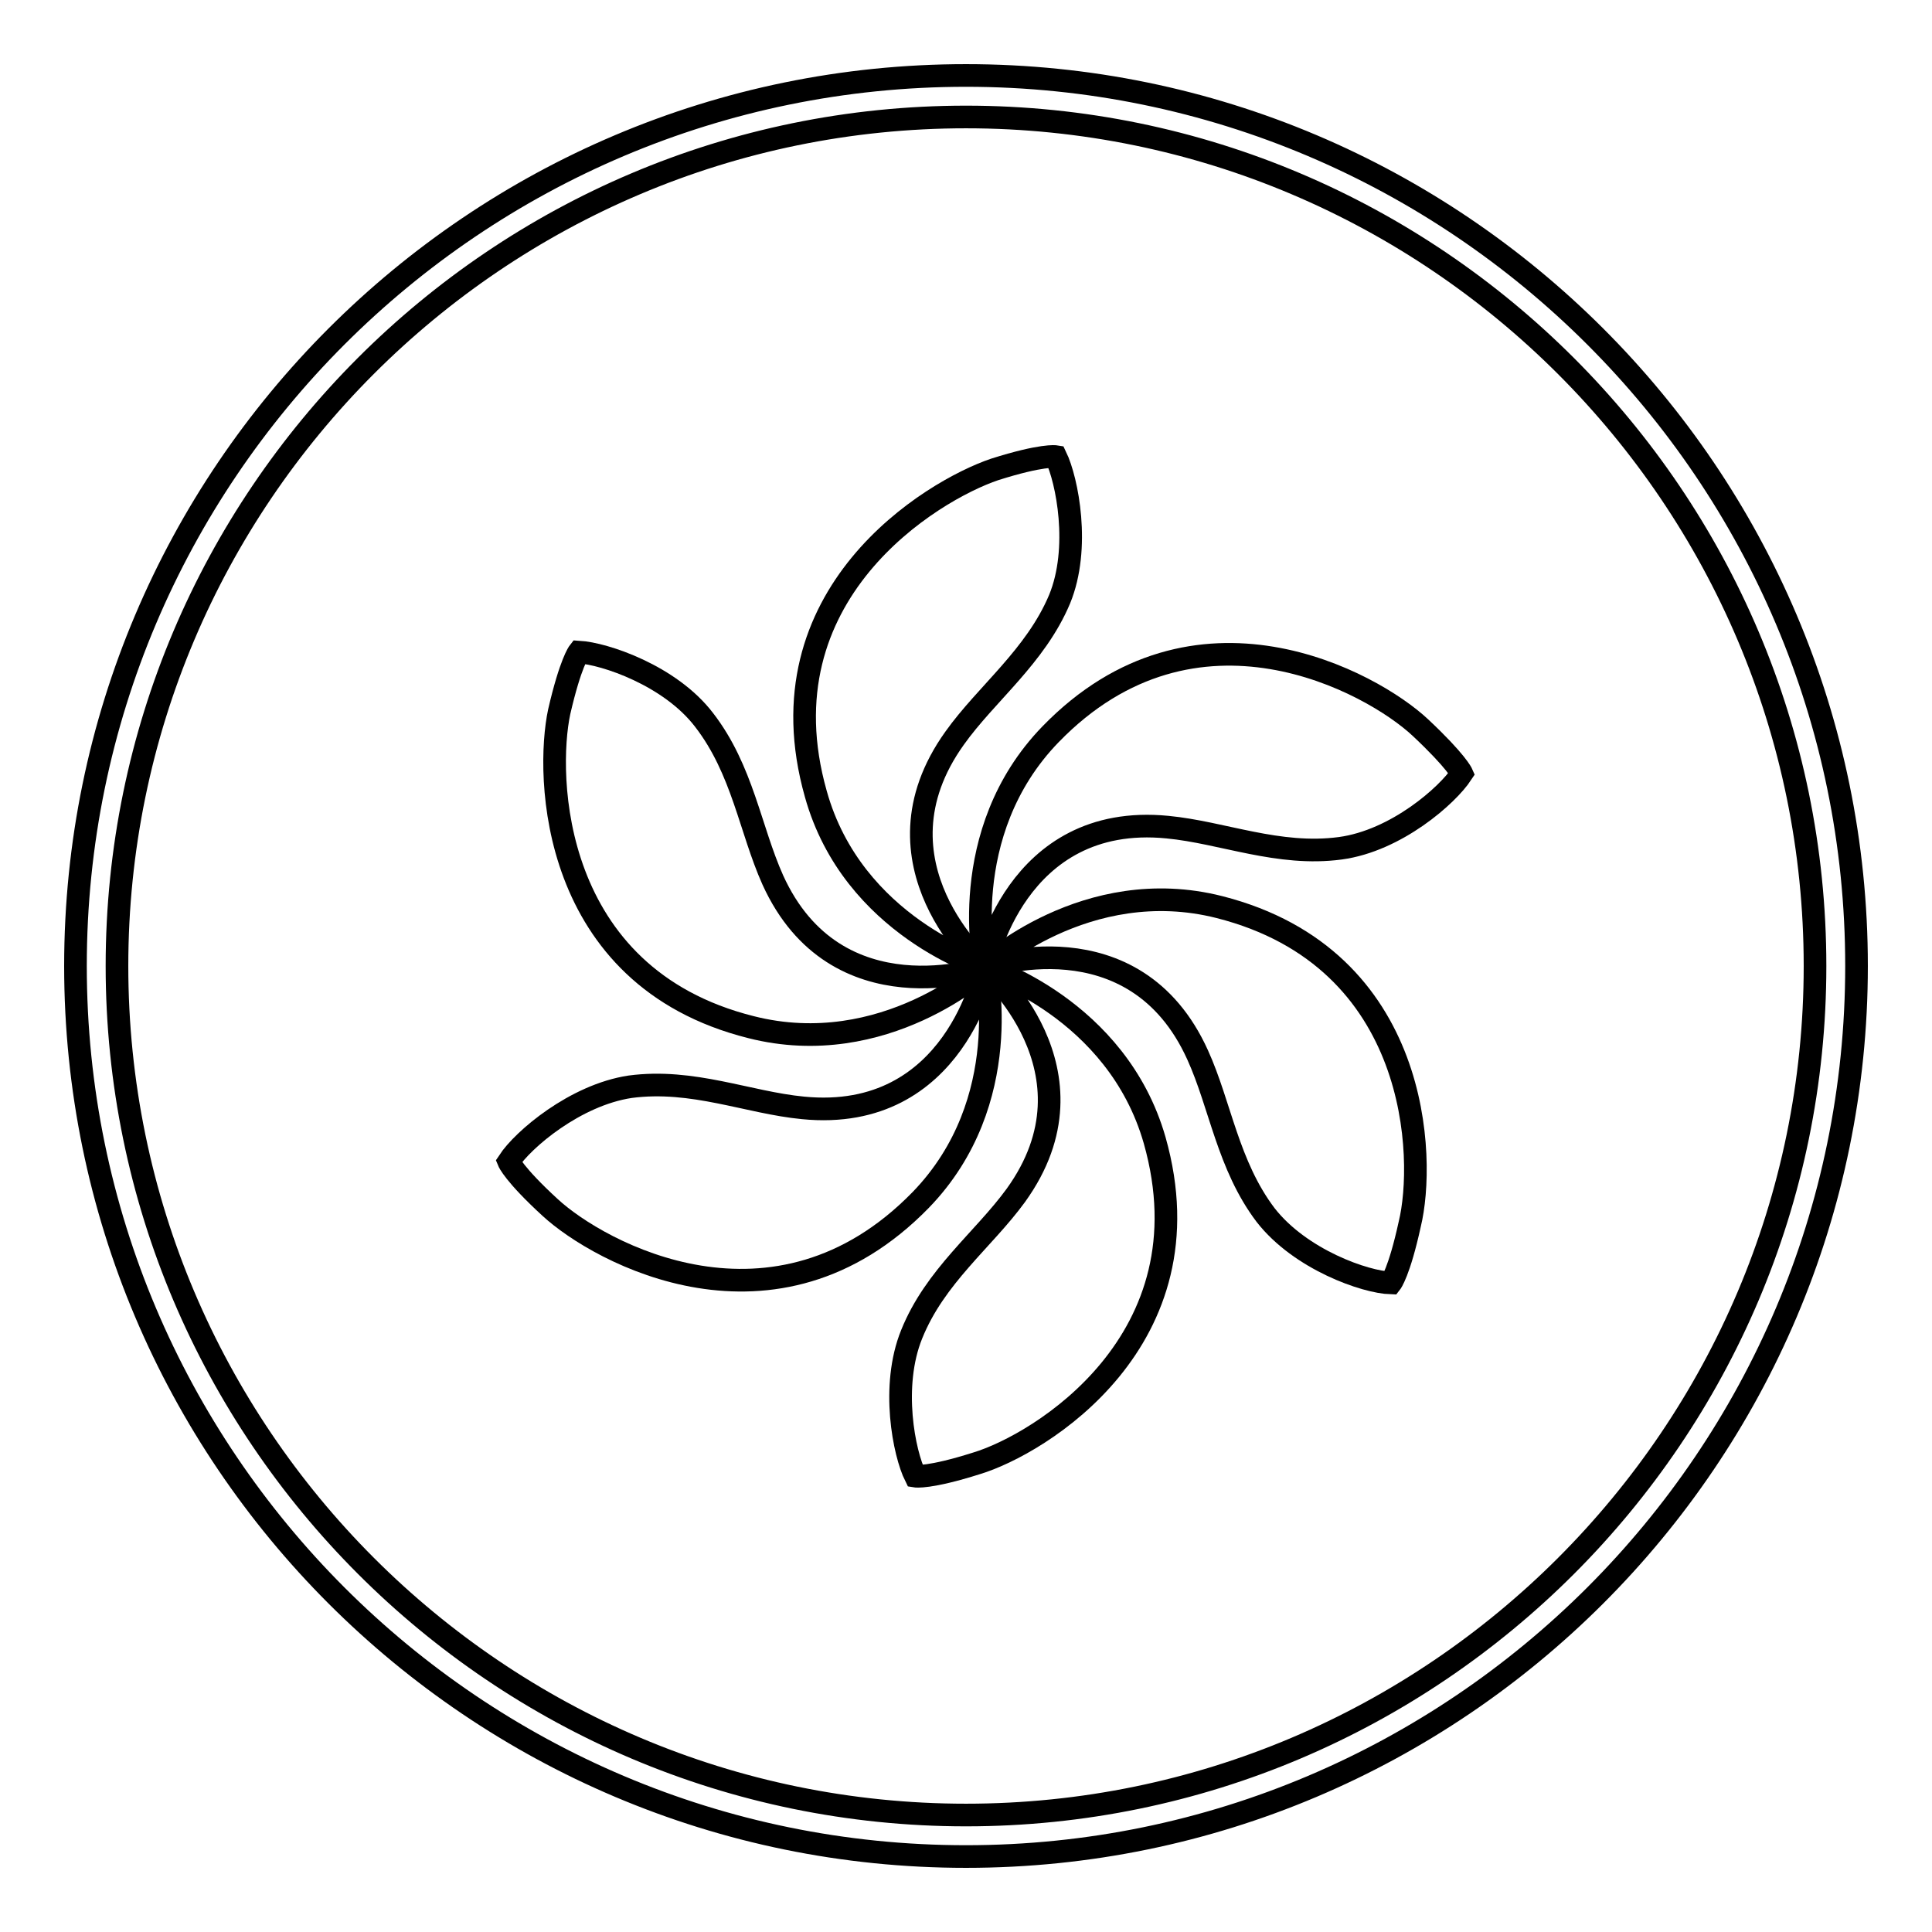 <?xml version="1.0" encoding="utf-8"?>
<!-- Svg Vector Icons : http://www.onlinewebfonts.com/icon -->
<!DOCTYPE svg PUBLIC "-//W3C//DTD SVG 1.1//EN" "http://www.w3.org/Graphics/SVG/1.1/DTD/svg11.dtd">
<svg version="1.1" xmlns="http://www.w3.org/2000/svg" xmlns:xlink="http://www.w3.org/1999/xlink" x="0px" y="0px" viewBox="0 0 256 256" enable-background="new 0 0 256 256" xml:space="preserve">
<g><g><path stroke-width="3" fill-opacity="0" stroke="#000000"  d="M108.1,105.2c4.9,17.6,22.4,22.9,22.4,22.9s-15.9-13.7-4-30.3c4.2-5.9,10.7-10.8,13.9-18.4c2.8-6.8,1-15.8-0.5-18.9c0,0-1.8-0.3-8.1,1.7C123.5,65,100.6,78.7,108.1,105.2z"/><path stroke-width="3" fill-opacity="0" stroke="#000000"  d="M153,151.1c-5-17.5-22.4-22.9-22.4-22.9c0,0,15.9,13.7,4,30.2c-4.3,5.9-10.7,10.7-13.8,18.4c-2.8,6.9-1,15.8,0.5,18.8c0,0,1.8,0.3,8.1-1.7C137.7,191.4,160.5,177.6,153,151.1z"/><path stroke-width="3" fill-opacity="0" stroke="#000000"  d="M99.5,136.1c17.7,4.5,31.1-7.9,31.1-7.9s-19.8,6.9-28.2-11.6c-3-6.7-4-14.6-9.1-21.2c-4.5-5.9-13.2-8.8-16.6-9c0,0-1.1,1.4-2.6,7.9C72.3,102.7,72.8,129.4,99.5,136.1z"/><path stroke-width="3" fill-opacity="0" stroke="#000000"  d="M161.6,120.2c-17.7-4.5-31.1,8-31.1,8c0,0,19.8-7,28.2,11.6c3,6.6,4,14.6,9,21.2c4.6,5.9,13.2,8.9,16.6,9c0,0,1.1-1.4,2.5-7.8C188.9,153.6,188.3,127,161.6,120.2z"/><path stroke-width="3" fill-opacity="0" stroke="#000000"  d="M139.2,97.3c-12.7,13.1-8.7,30.9-8.7,30.9s3.9-20.6,24.2-18.6c7.3,0.7,14.7,3.9,22.9,2.8c7.4-1,14.2-7,16.1-9.9c0,0-0.7-1.6-5.5-6.1C181.8,90.4,158.4,77.5,139.2,97.3z"/><path stroke-width="3" fill-opacity="0" stroke="#000000"  d="M122,159c12.7-13.1,8.6-30.8,8.6-30.8s-3.9,20.6-24.2,18.6c-7.3-0.7-14.6-3.9-22.9-2.8c-7.3,1.1-14.2,7-16.1,9.9c0,0,0.7,1.7,5.5,6.1C79.4,166,102.7,178.8,122,159z"/><path stroke-width="3" fill-opacity="0" stroke="#000000"  d="M128,10C62.9,10,10,62.9,10,128c0,65.1,52.9,118,118,118c65,0,118-52.9,118-118C246,62.9,193,10,128,10z M128,240.5C66,240.5,15.5,190,15.5,128C15.5,66,65.9,15.5,128,15.5c62,0,112.5,50.5,112.5,112.5C240.5,190,190,240.5,128,240.5z"/></g></g>
</svg>